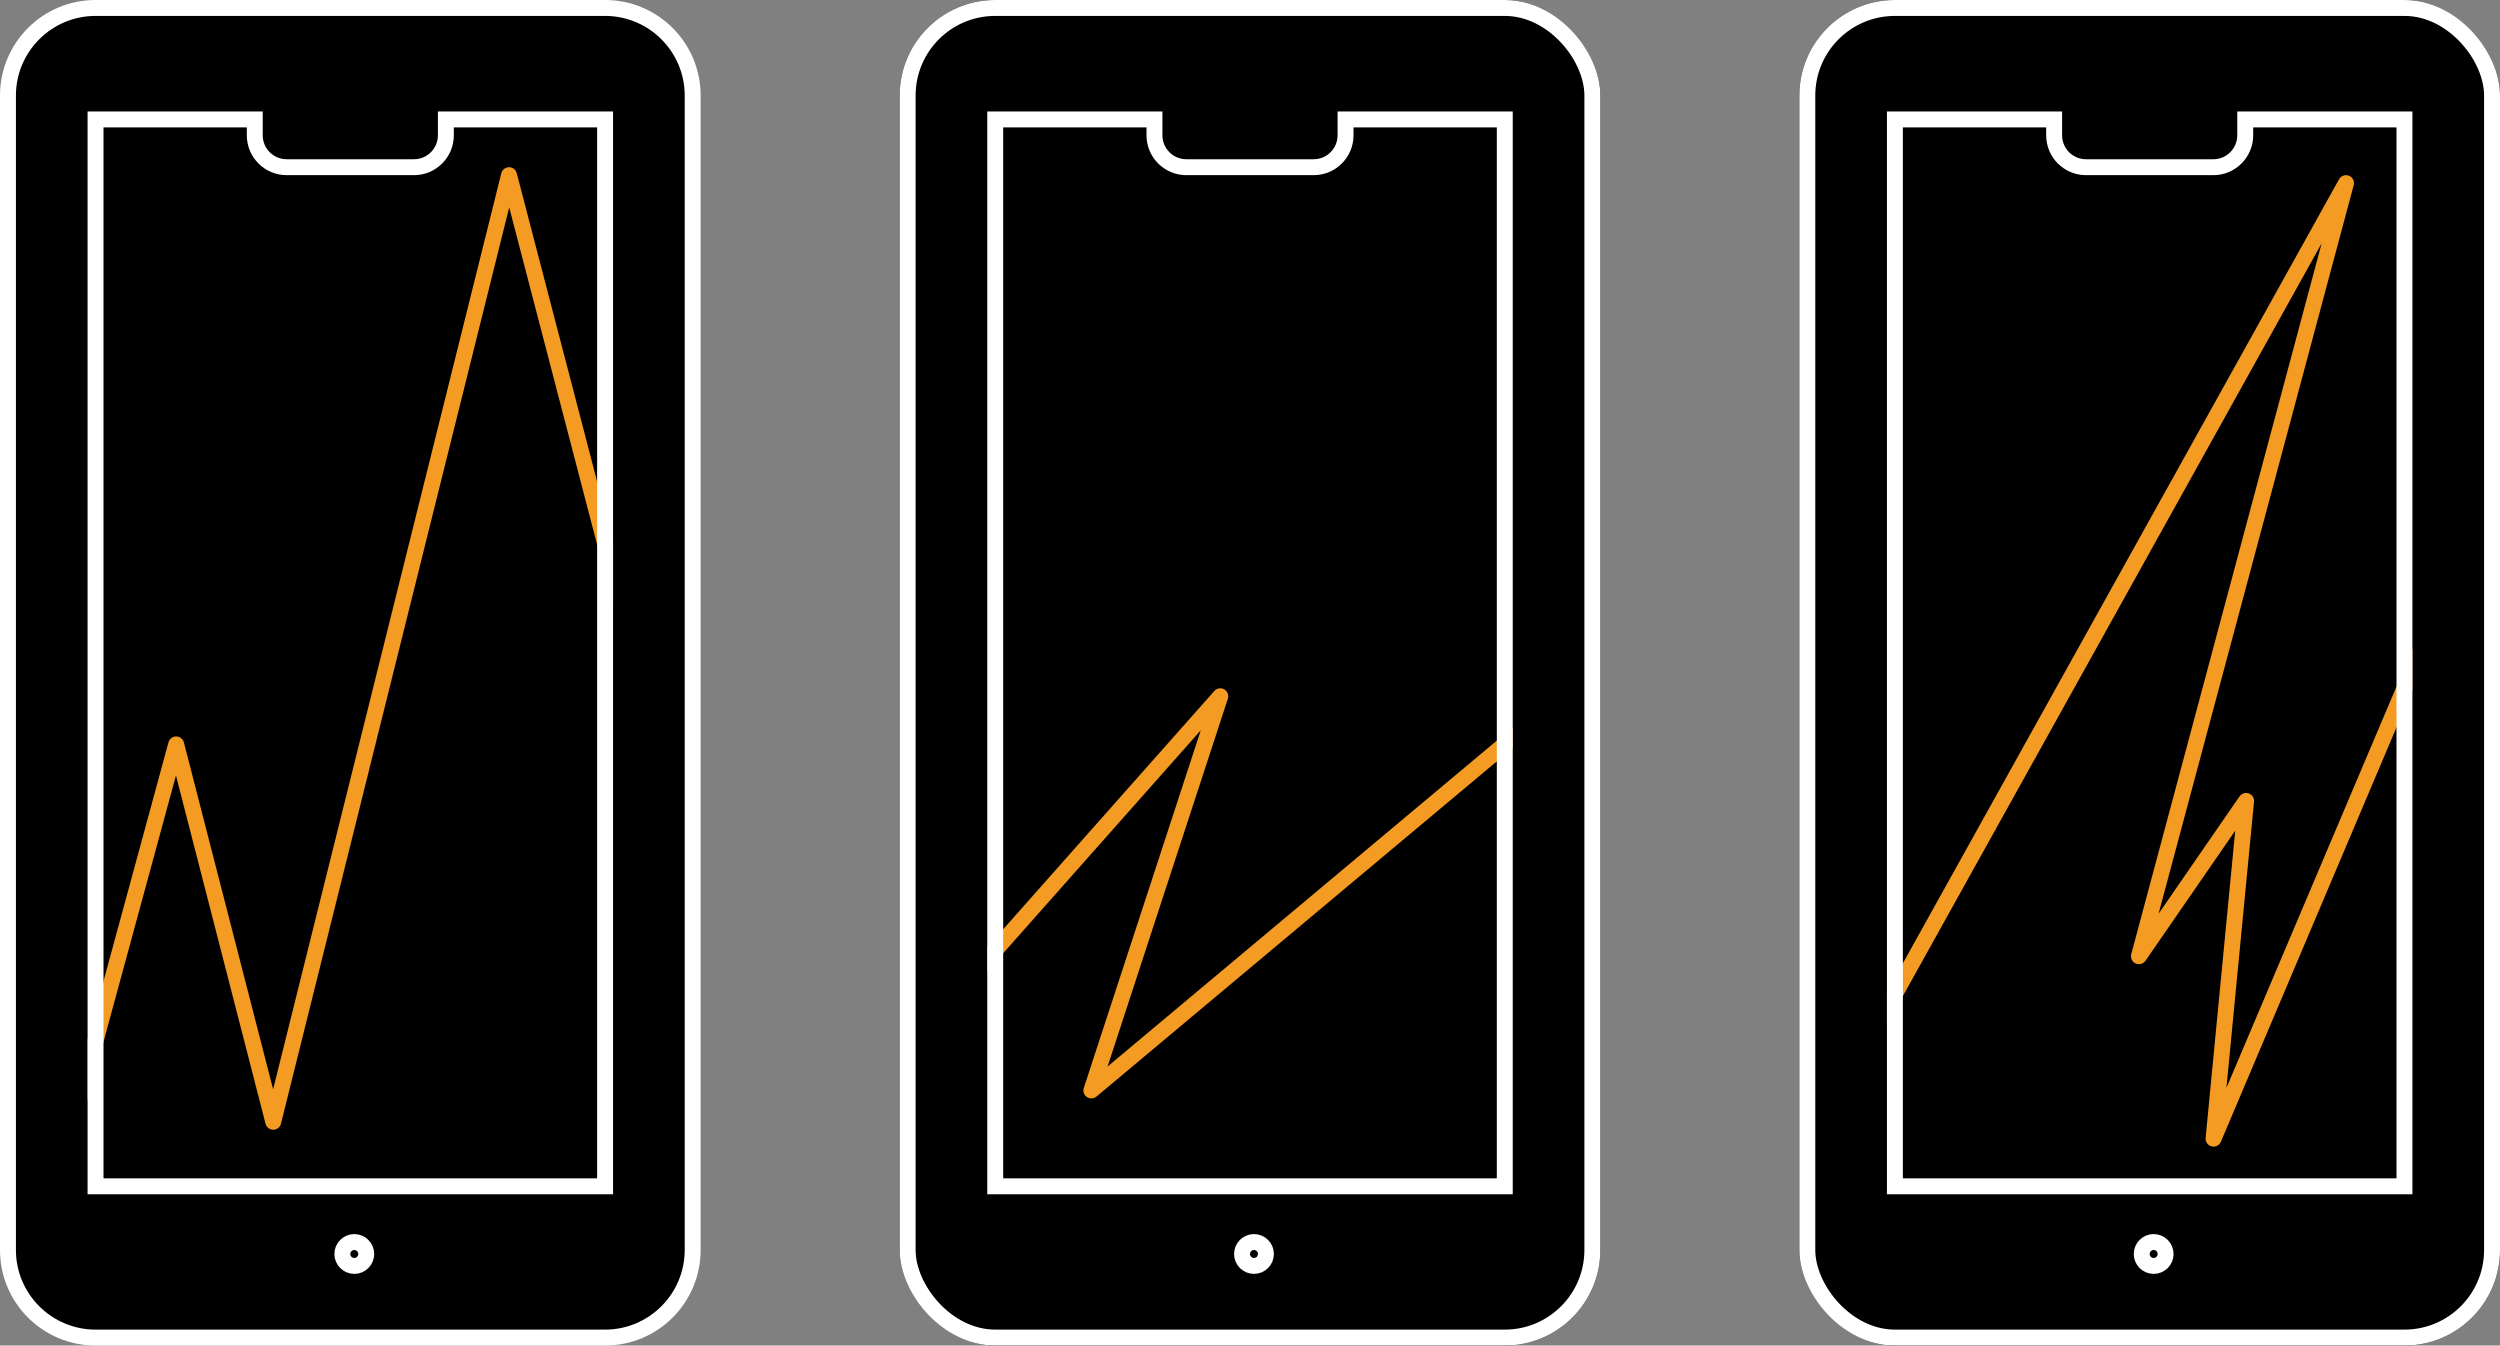 <svg xmlns="http://www.w3.org/2000/svg" xmlns:xlink="http://www.w3.org/1999/xlink" width="314" height="169" viewBox="0 0 314 169">
  <rect x="0" y="0" width="314" height="169" fill="#808080" stroke="none"/>
  <defs>
    <clipPath id="clip-path">
      <rect id="Rectangle_1574" data-name="Rectangle 1574" width="66" height="136" transform="translate(-10036 -6273)" stroke="#f49b23" stroke-width="2"/>
    </clipPath>
    <clipPath id="clip-path-2">
      <rect id="Rectangle_1574-2" data-name="Rectangle 1574" width="66" height="136" transform="translate(-10036 -6273)" stroke="#fff" stroke-width="2"/>
    </clipPath>
  </defs>
  <g id="Group_1081" data-name="Group 1081" transform="translate(-1382 -2334)">
    <g id="Group_1034" data-name="Group 1034" transform="translate(579 8)">
      <g id="Rectangle_1572" data-name="Rectangle 1572" transform="translate(916 2326)" stroke="#fff" stroke-width="2">
        <rect width="88" height="169" rx="12" stroke="none"/>
        <rect x="1" y="1" width="86" height="167" rx="11" fill="none"/>
      </g>
      <rect id="Rectangle_1573" data-name="Rectangle 1573" width="66" height="136" transform="translate(927 2340)"/>
      <g id="Mask_Group_22" data-name="Mask Group 22" transform="translate(10963 8613)" clip-path="url(#clip-path)">
        <path id="Path_888" data-name="Path 888" d="M708.978,368.495l59.062-66.644-16.192,49.512,90.648-75.9-26.672,57.909,20.35-12.526-19.039,47.648Z" transform="translate(-10774.772 -6501.401)" fill="none" stroke="#f49b23" stroke-linecap="round" stroke-linejoin="round" stroke-width="2"/>
      </g>
      <g id="Ellipse_43" data-name="Ellipse 43" transform="translate(958 2481)" stroke="#fff" stroke-width="2">
        <circle cx="2.5" cy="2.5" r="2.5" stroke="none"/>
        <circle cx="2.5" cy="2.5" r="1.5" fill="none"/>
      </g>
      <g id="Subtraction_1" data-name="Subtraction 1" transform="translate(927 2335)" fill="none">
        <path d="M66,141H0V5H22V8a3,3,0,0,0,3,3H41a3,3,0,0,0,3-3V5H66V141Z" stroke="none"/>
        <path d="M 64 139 L 64 7 L 46 7 L 46 8 C 46 10.757 43.757 13 41 13 L 25 13 C 22.243 13 20 10.757 20 8 L 20 7 L 2 7 L 2 139 L 64 139 M 66 141.001 L 66 141 L 1.122680623666383e-05 141 L 1.122680623666383e-05 5 L 22 5 L 22 8 C 22 9.654 23.346 11 25 11 L 41 11 C 42.654 11 44 9.654 44 8 L 44 5 L 66 5 L 66 141 L 66 141.001 Z" stroke="none" fill="#fff"/>
      </g>
    </g>
    <g id="Group_1035" data-name="Group 1035" transform="translate(692 8)">
      <g id="Rectangle_1572-2" data-name="Rectangle 1572" transform="translate(916 2326)" stroke="#fff" stroke-width="2">
        <rect width="88" height="169" rx="12" stroke="none"/>
        <rect x="1" y="1" width="86" height="167" rx="11" fill="none"/>
      </g>
      <rect id="Rectangle_1573-2" data-name="Rectangle 1573" width="66" height="136" transform="translate(927 2340)"/>
      <g id="Mask_Group_22-2" data-name="Mask Group 22" transform="translate(10963 8613)" clip-path="url(#clip-path-2)">
        <path id="Path_895" data-name="Path 895" d="M966.555,287.832l-3.544,95.818H873.222l77.66-139.593-26.008,97.1,13.457-19.506-4.088,42.422Z" transform="translate(-10929.222 -6508.057)" stroke="#f49b23" stroke-linecap="round" stroke-linejoin="round" stroke-width="2"/>
      </g>
      <g id="Ellipse_43-2" data-name="Ellipse 43" transform="translate(958 2481)" stroke="#fff" stroke-width="2">
        <circle cx="2.5" cy="2.5" r="2.5" stroke="none"/>
        <circle cx="2.5" cy="2.5" r="1.5" fill="none"/>
      </g>
      <g id="Subtraction_1-2" data-name="Subtraction 1" transform="translate(927 2335)" fill="none">
        <path d="M66,141H0V5H22V8a3,3,0,0,0,3,3H41a3,3,0,0,0,3-3V5H66V141Z" stroke="none"/>
        <path d="M 64 139 L 64 7 L 46 7 L 46 8 C 46 10.757 43.757 13 41 13 L 25 13 C 22.243 13 20 10.757 20 8 L 20 7 L 2 7 L 2 139 L 64 139 M 66 141.001 L 66 141 L 1.122680623666383e-05 141 L 1.122680623666383e-05 5 L 22 5 L 22 8 C 22 9.654 23.346 11 25 11 L 41 11 C 42.654 11 44 9.654 44 8 L 44 5 L 66 5 L 66 141 L 66 141.001 Z" stroke="none" fill="#fff"/>
      </g>
    </g>
    <g id="Group_1036" data-name="Group 1036" transform="translate(466 8)">
      <g id="Path_902" data-name="Path 902" transform="translate(916 2326)">
        <path d="M 76 168 L 12 168 C 9.062 168 6.299 166.856 4.222 164.778 C 2.144 162.701 1 159.938 1 157 L 1 12 C 1 9.062 2.144 6.299 4.222 4.222 C 6.299 2.144 9.062 1 12 1 L 76 1 C 78.938 1 81.701 2.144 83.778 4.222 C 85.856 6.299 87 9.062 87 12 L 87 157 C 87 159.938 85.856 162.701 83.778 164.778 C 81.701 166.856 78.938 168 76 168 Z" stroke="none"/>
        <path d="M 12 2 C 6.486 2 2 6.486 2 12 L 2 157 C 2 162.514 6.486 167 12 167 L 76 167 C 81.514 167 86 162.514 86 157 L 86 12 C 86 6.486 81.514 2 76 2 L 12 2 M 12 0 L 76 0 C 82.627 0 88 5.373 88 12 L 88 157 C 88 163.627 82.627 169 76 169 L 12 169 C 5.373 169 0 163.627 0 157 L 0 12 C 0 5.373 5.373 0 12 0 Z" stroke="none" fill="#fff"/>
      </g>
      <rect id="Rectangle_1573-3" data-name="Rectangle 1573" width="66" height="136" transform="translate(927 2340)"/>
      <g id="Mask_Group_22-3" data-name="Mask Group 22" transform="translate(10963 8613)" clip-path="url(#clip-path-2)">
        <path id="Path_894" data-name="Path 894" d="M237.664,152.086l12.191,47.4L279.47,80.592l40.595,155.735H214.744Z" transform="translate(-10262.536 -6345.591)" stroke="#f49b23" stroke-linecap="round" stroke-linejoin="round" stroke-width="2"/>
      </g>
      <g id="Ellipse_43-3" data-name="Ellipse 43" transform="translate(958 2481)" stroke="#fff" stroke-width="2">
        <circle cx="2.5" cy="2.5" r="2.5" stroke="none"/>
        <circle cx="2.5" cy="2.5" r="1.5" fill="none"/>
      </g>
      <g id="Subtraction_1-3" data-name="Subtraction 1" transform="translate(927 2335)" fill="none">
        <path d="M66,141H0V5H22V8a3,3,0,0,0,3,3H41a3,3,0,0,0,3-3V5H66V141Z" stroke="none"/>
        <path d="M 64 139 L 64 7 L 46 7 L 46 8 C 46 10.757 43.757 13 41 13 L 25 13 C 22.243 13 20 10.757 20 8 L 20 7 L 2 7 L 2 139 L 64 139 M 66 141.001 L 66 141 L 1.122680623666383e-05 141 L 1.122680623666383e-05 5 L 22 5 L 22 8 C 22 9.654 23.346 11 25 11 L 41 11 C 42.654 11 44 9.654 44 8 L 44 5 L 66 5 L 66 141 L 66 141.001 Z" stroke="none" fill="#fff"/>
      </g>
    </g>
  </g>
</svg>
